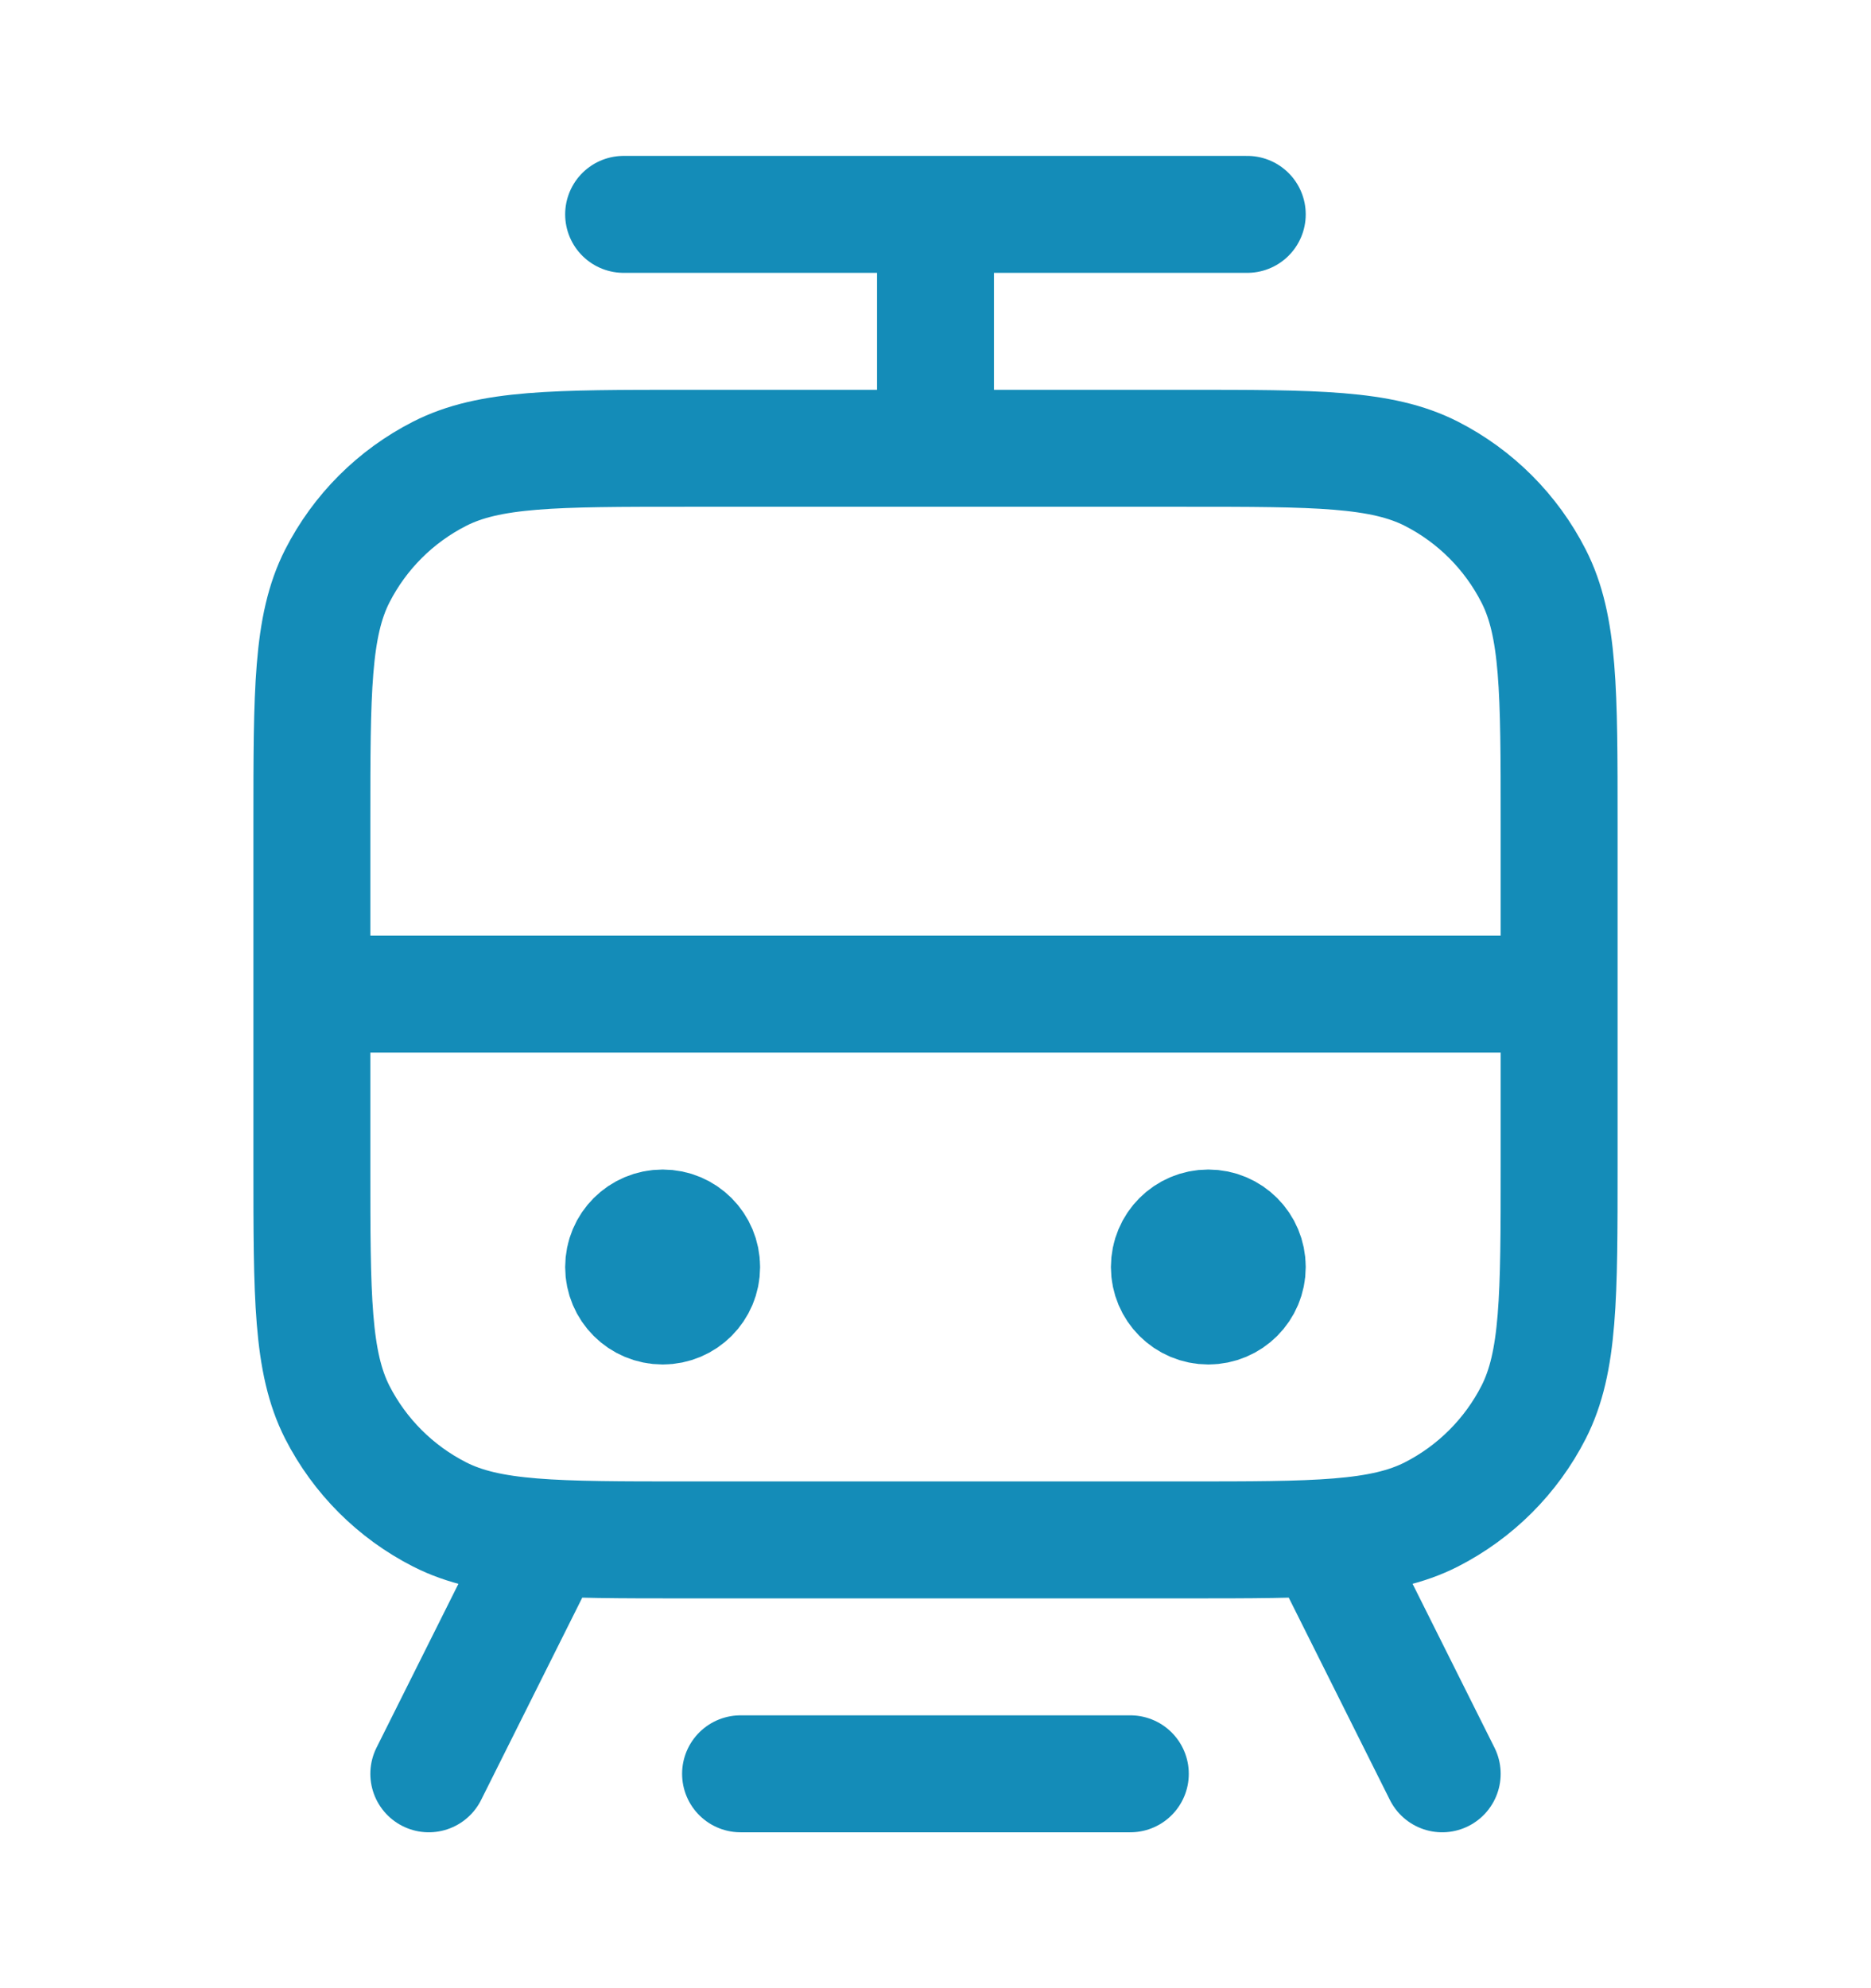 <svg width="16" height="17" viewBox="0 0 16 17" fill="none" xmlns="http://www.w3.org/2000/svg">
<g id="Icon">
<path id="Vector" d="M6.333 15.167H9.666M5.333 1.833H10.666M8 3.833V1.833M2.667 8.5H13.333M11.333 13.167L12.333 15.167M4.667 13.167L3.667 15.167M5.667 10.834H5.673M10.333 10.834H10.34M5.867 13.167H10.133C11.253 13.167 11.813 13.167 12.241 12.949C12.617 12.757 12.923 12.451 13.115 12.075C13.333 11.647 13.333 11.087 13.333 9.967V7.034C13.333 5.913 13.333 5.353 13.115 4.926C12.923 4.549 12.617 4.243 12.241 4.051C11.813 3.833 11.253 3.833 10.133 3.833H5.867C4.746 3.833 4.186 3.833 3.759 4.051C3.382 4.243 3.076 4.549 2.884 4.926C2.667 5.353 2.667 5.913 2.667 7.034V9.967C2.667 11.087 2.667 11.647 2.884 12.075C3.076 12.451 3.382 12.757 3.759 12.949C4.186 13.167 4.746 13.167 5.867 13.167ZM6 10.834C6 11.018 5.851 11.167 5.667 11.167C5.482 11.167 5.333 11.018 5.333 10.834C5.333 10.649 5.482 10.5 5.667 10.5C5.851 10.5 6 10.649 6 10.834ZM10.666 10.834C10.666 11.018 10.517 11.167 10.333 11.167C10.149 11.167 10 11.018 10 10.834C10 10.649 10.149 10.5 10.333 10.5C10.517 10.5 10.666 10.649 10.666 10.834Z" stroke="#148CB8" stroke-linecap="round" stroke-linejoin="round"/>
</g>
</svg>

